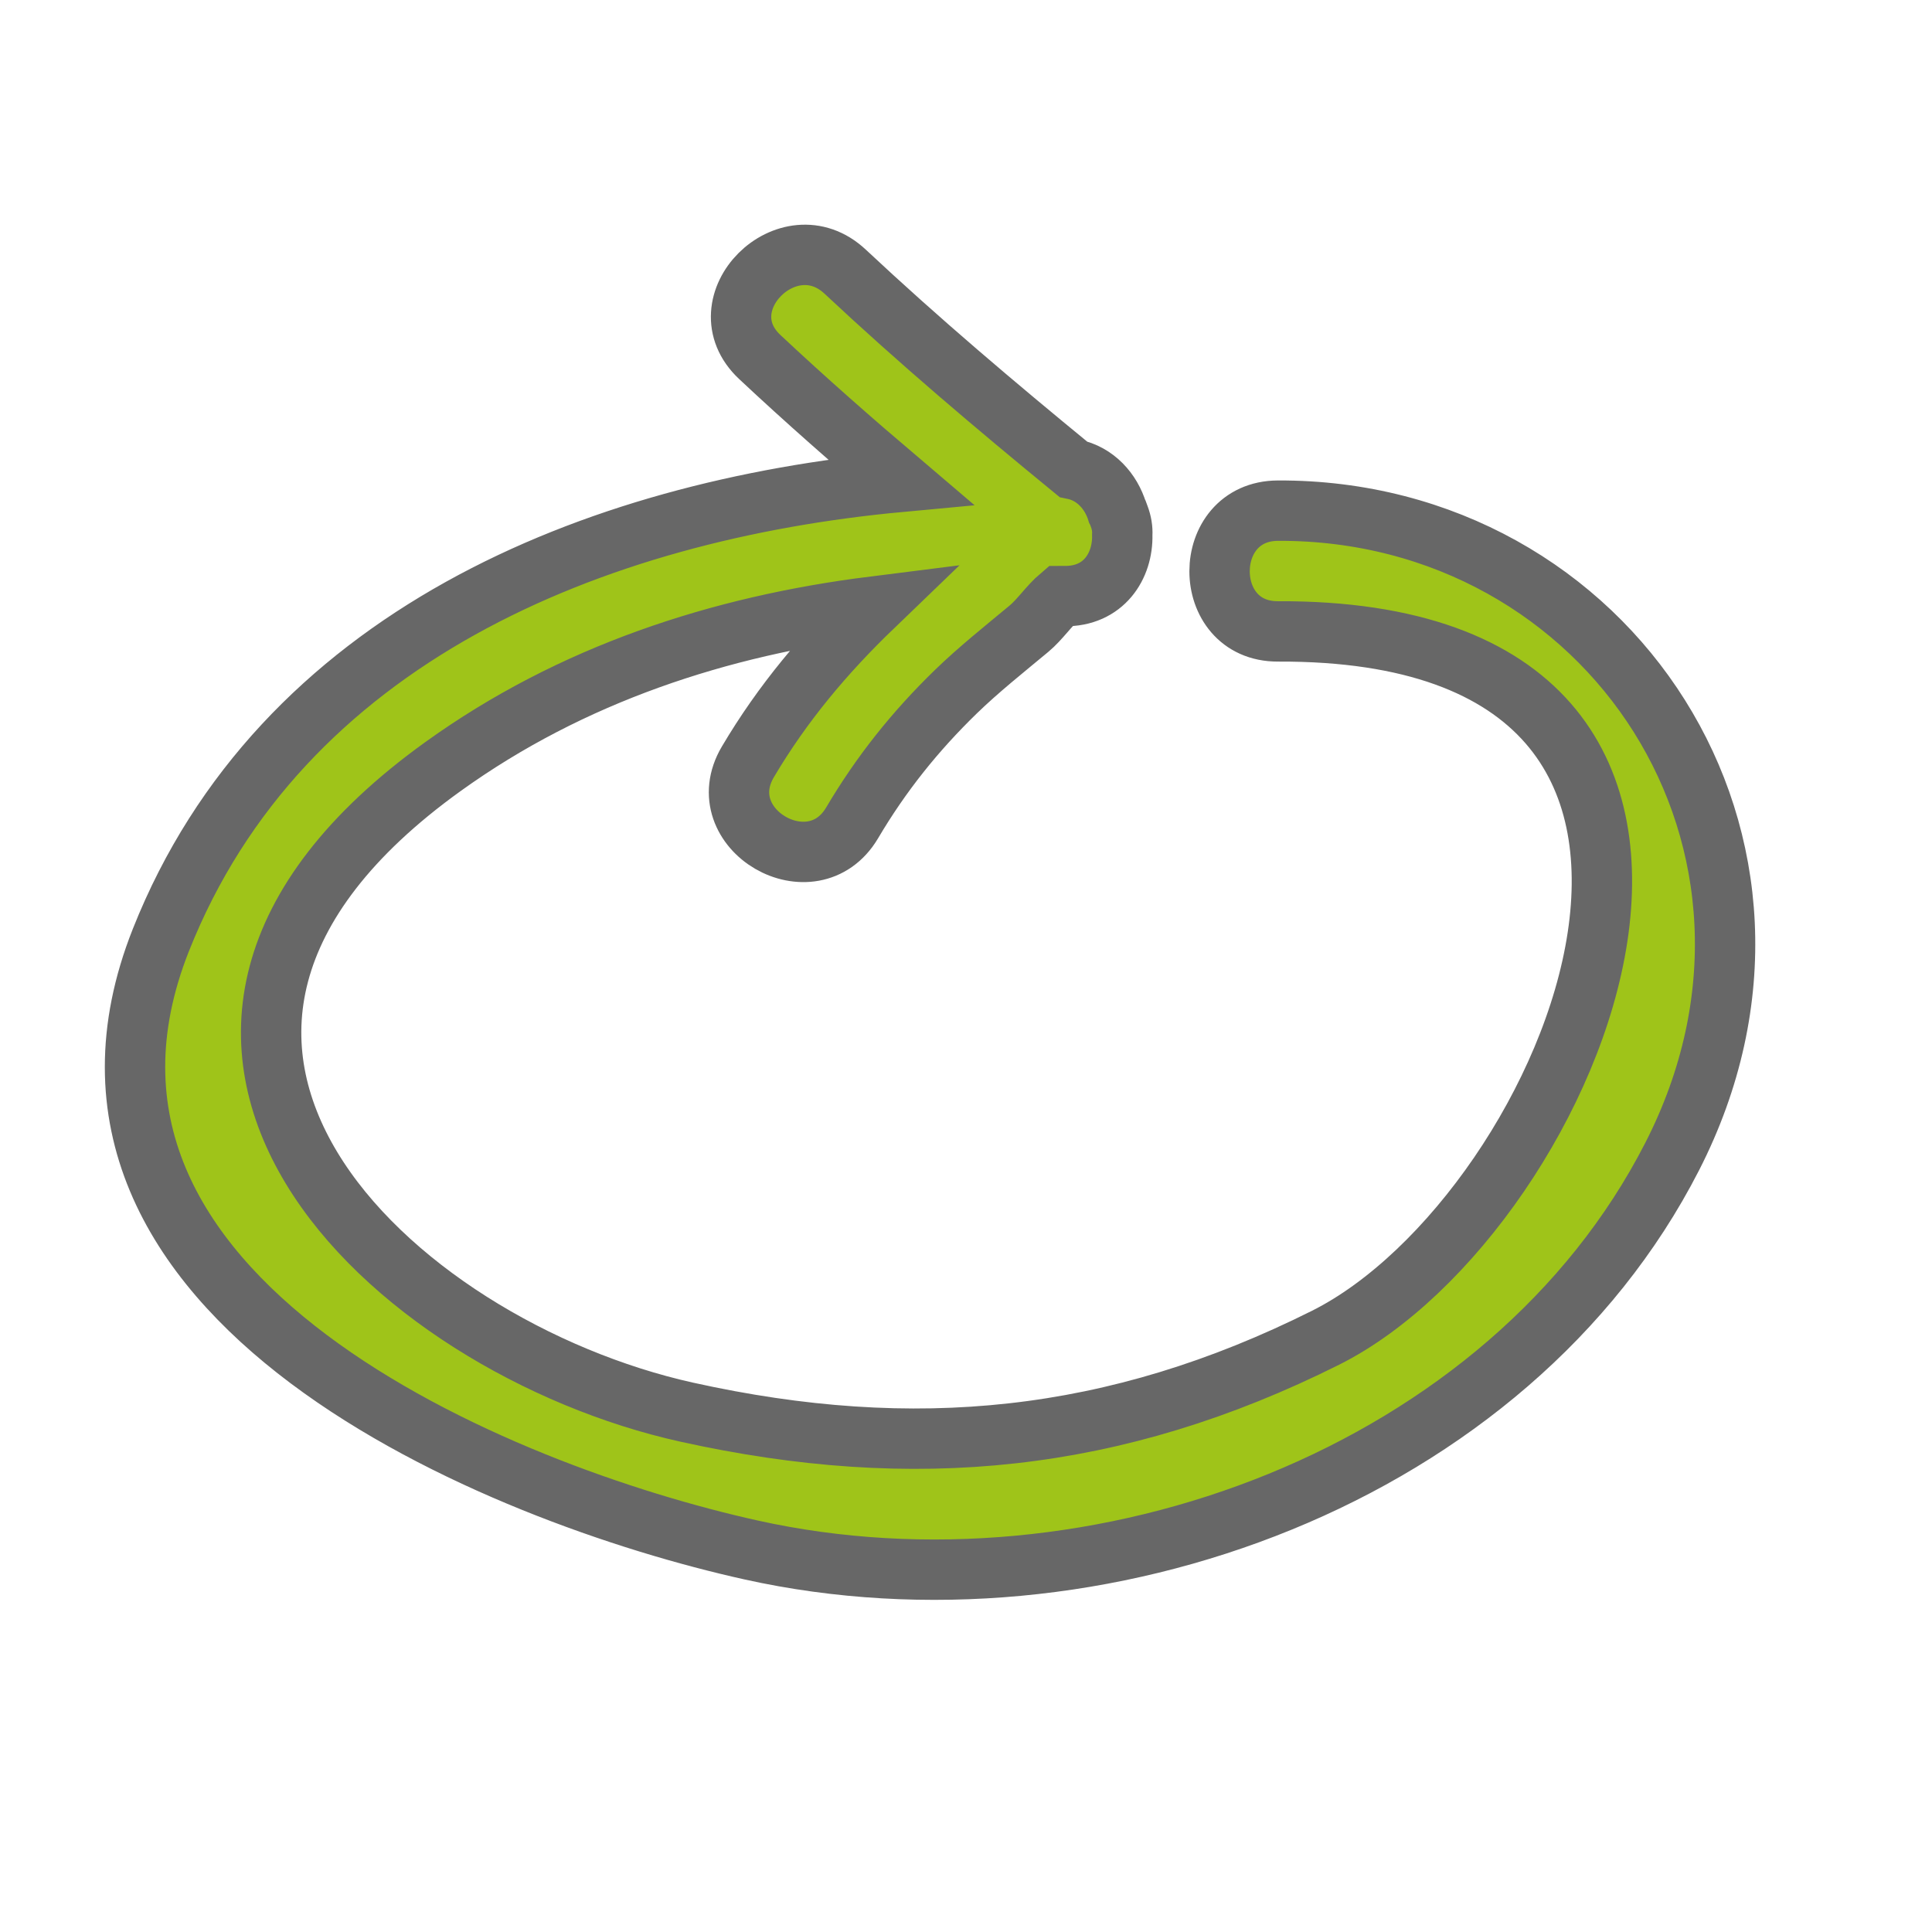 <?xml version='1.0' encoding='utf-8'?>
<!DOCTYPE svg PUBLIC '-//W3C//DTD SVG 1.1//EN' 'http://www.w3.org/Graphics/SVG/1.1/DTD/svg11.dtd'>
<!-- Generator: Adobe Illustrator 15.0.1, SVG Export Plug-In . SVG Version: 6.00 Build 0)  -->
<svg x="0px" y="0px" xmlns="http://www.w3.org/2000/svg" width="32px" viewBox="0 0 32 32" xmlns:i="http://ns.adobe.com/AdobeIllustrator/10.0/" xmlns:xlink="http://www.w3.org/1999/xlink" xmlns:x="http://ns.adobe.com/Extensibility/1.0/" enable-background="new 0 0 32 32" xml:space="preserve" height="32px" version="1.1" xmlns:graph="http://ns.adobe.com/Graphs/1.0/">
 <g id="Layer_3">
  <path stroke-miterlimit="10" d="M21.167,8.458c-1.289,0.005-1.29,2.005,0,2&#xd;&#xa;&#x9;&#x9;c8.938-0.037,4.915,9.633,0.787,11.7c-3.486,1.744-6.819,2.065-10.579,1.232c-4.882-1.082-10.351-6.152-4.037-10.694&#xd;&#xa;&#x9;&#x9;c2.129-1.531,4.58-2.329,7.123-2.649c-0.801,0.771-1.498,1.598-2.074,2.572c-0.658,1.113,1.071,2.119,1.727,1.01&#xd;&#xa;&#x9;&#x9;c0.479-0.811,1.043-1.517,1.719-2.173c0.377-0.366,0.804-0.705,1.209-1.042c0.184-0.153,0.332-0.38,0.521-0.54&#xd;&#xa;&#x9;&#x9;c0.021,0,0.042-0.001,0.063-0.001c0.657,0.011,0.975-0.502,0.962-1.012c0.006-0.102-0.012-0.206-0.05-0.307&#xd;&#xa;&#x9;&#x9;c-0.007-0.02-0.013-0.039-0.021-0.059l-0.003-0.006c-0.002-0.004-0.006-0.008-0.008-0.012c-0.104-0.34-0.362-0.631-0.731-0.706&#xd;&#xa;&#x9;&#x9;c-1.292-1.059-2.549-2.122-3.776-3.271c-0.94-0.881-2.357,0.531-1.414,1.414c0.765,0.717,1.542,1.398,2.329,2.067&#xd;&#xa;&#x9;&#x9;C9.825,8.454,4.65,10.565,2.665,15.569c-2.364,5.958,5.63,9.185,9.778,10.104c5.732,1.271,12.55-1.232,15.254-6.518&#xd;&#xa;&#x9;&#x9;C30.342,13.985,26.659,8.436,21.167,8.458z" fill="#9FC419" stroke="#676767"/>
  <path d="M21.167,8.458c-1.289,0.005-1.29,2.005,0,2c8.938-0.037,4.915,9.633,0.787,11.7&#xd;&#xa;&#x9;&#x9;c-3.486,1.744-6.819,2.065-10.579,1.232c-4.882-1.082-10.351-6.152-4.037-10.694c2.129-1.531,4.58-2.329,7.123-2.649&#xd;&#xa;&#x9;&#x9;c-0.801,0.771-1.498,1.598-2.074,2.572c-0.658,1.113,1.071,2.119,1.727,1.01c0.479-0.811,1.043-1.517,1.719-2.173&#xd;&#xa;&#x9;&#x9;c0.377-0.366,0.804-0.705,1.209-1.042c0.184-0.153,0.332-0.38,0.521-0.54c0.021,0,0.042-0.001,0.063-0.001&#xd;&#xa;&#x9;&#x9;c0.657,0.011,0.975-0.502,0.962-1.012c0.006-0.102-0.012-0.206-0.05-0.307c-0.007-0.02-0.013-0.039-0.021-0.059l-0.003-0.006&#xd;&#xa;&#x9;&#x9;c-0.002-0.004-0.006-0.008-0.008-0.012c-0.104-0.34-0.362-0.631-0.731-0.706c-1.292-1.059-2.549-2.122-3.776-3.271&#xd;&#xa;&#x9;&#x9;c-0.94-0.881-2.357,0.531-1.414,1.414c0.765,0.717,1.542,1.398,2.329,2.067C9.825,8.454,4.65,10.565,2.665,15.569&#xd;&#xa;&#x9;&#x9;c-2.364,5.958,5.63,9.185,9.778,10.104c5.732,1.271,12.55-1.232,15.254-6.518C30.342,13.985,26.659,8.436,21.167,8.458z" display="none" fill="none"/>
 </g>
 <g id="Layer_1" display="none">
  <path d="M18.744,29.123c-0.056-0.083-0.091-0.172-0.133-0.259&#xd;&#xa;&#x9;&#x9;c-0.034-0.462-0.158-0.911-0.285-1.358c-0.018-0.566,0.014-1.148-0.076-1.704c0.233-0.305,0.404-0.694,0.308-1.07&#xd;&#xa;&#x9;&#x9;c0.105-0.194,0.047-0.403-0.082-0.549c-0.075-0.139-0.207-0.245-0.413-0.245H17.75c-0.152,0-0.266,0.059-0.346,0.144&#xd;&#xa;&#x9;&#x9;c-0.269-0.094-0.576-0.115-0.874-0.101c-0.076-0.131-0.207-0.23-0.405-0.23c-0.303,0-0.458,0.221-0.477,0.455&#xd;&#xa;&#x9;&#x9;c-0.179,0.176-0.167,0.469-0.022,0.662c0,0.003-0.001,0.005-0.001,0.008c0.021,0.681-0.155,1.387-0.038,2.062&#xd;&#xa;&#x9;&#x9;c0.019,0.11,0.053,0.22,0.091,0.329c-0.02,0.183-0.033,0.354-0.041,0.517c-0.159,0.034-0.305,0.139-0.369,0.335&#xd;&#xa;&#x9;&#x9;c-0.106,0.323-0.216,0.602-0.206,0.945c0.009,0.315,0.313,0.581,0.633,0.482c0.231-0.072,0.441-0.161,0.634-0.265&#xd;&#xa;&#x9;&#x9;c0.517,0.252,1.11,0.404,1.611,0.407C18.321,30.1,19.061,29.655,18.744,29.123z" display="inline" fill="#2A4B9B"/>
  <path d="M17.375,26.438c-0.645,0-0.645,1,0,1C18.02,27.438,18.02,26.438,17.375,26.438z" display="inline" fill="#010202"/>
  <path d="M22.836,15.562c-0.179-0.446-0.965-0.385-0.961,0.188v0.016&#xd;&#xa;&#x9;&#x9;c-0.141-0.163-0.376-0.222-0.571-0.157c-0.229-0.038-0.488,0.047-0.596,0.317c-0.254-0.247-0.735-0.248-0.815,0.191&#xd;&#xa;&#x9;&#x9;c-0.138,0.758-0.374,1.481-0.393,2.258c-0.01,0.434,0.499,0.602,0.793,0.405c0.215,0.199,0.582,0.239,0.764-0.091&#xd;&#xa;&#x9;&#x9;c0.322-0.583,0.719-1.265,0.876-1.956c0.062,0.567,0.184,1.121,0.448,1.644c0.291,0.576,1.154,0.069,0.863-0.504&#xd;&#xa;&#x9;&#x9;c-0.15-0.298-0.234-0.614-0.287-0.937c0.18,0.038,0.369-0.024,0.475-0.246c0.115-0.243,0.215-0.49,0.301-0.745&#xd;&#xa;&#x9;&#x9;C23.922,15.38,23.123,15.124,22.836,15.562z" display="inline" fill="#F3E600"/>
  <path d="M12.744,16.123c-0.18-0.413-0.648-0.283-0.831,0.03c-0.128-0.152-0.276-0.291-0.474-0.396&#xd;&#xa;&#x9;&#x9;c-0.294-0.157-0.567-0.001-0.688,0.227c-0.042,0.044-0.077,0.097-0.098,0.162c-0.012-0.092-0.023-0.185-0.047-0.277&#xd;&#xa;&#x9;&#x9;c-0.085-0.335-0.45-0.431-0.734-0.299c-0.997,0.463-0.221,2.287,0.021,3.002c0.122,0.362,0.729,0.553,0.914,0.119&#xd;&#xa;&#x9;&#x9;c0.198-0.465,0.448-0.908,0.622-1.376c0.052,0.151,0.097,0.305,0.138,0.445c0.128,0.443,0.229,0.892,0.439,1.306&#xd;&#xa;&#x9;&#x9;c0.118,0.234,0.467,0.323,0.684,0.18C13.733,18.555,13.14,17.028,12.744,16.123z" display="inline" fill="#F3E600"/>
  <path d="M26.93,12.795c0.004-0.185-0.052-0.326-0.201-0.461c-0.121-0.108-0.256-0.144-0.383-0.131&#xd;&#xa;&#x9;&#x9;c-0.148-0.105-0.292-0.214-0.422-0.332c-0.356-0.684-0.725-1.26-1.341-1.733c-0.149-0.263-0.292-0.515-0.422-0.729&#xd;&#xa;&#x9;&#x9;c-0.677-1.113-1.41-2.22-2.252-3.215c-1.525-1.802-2.74-4.057-4.782-5.376c-0.372-0.241-0.853,0.154-0.734,0.564&#xd;&#xa;&#x9;&#x9;c0.016,0.056,0.041,0.108,0.059,0.162c-0.086-0.028-0.179-0.04-0.272-0.027c-1.206,0.171-2.331,1.627-3.24,2.321&#xd;&#xa;&#x9;&#x9;C11.184,5.178,9.707,7.15,8.209,8.771c-0.076,0.082-0.107,0.17-0.122,0.259c-1.333,0.993-2.688,1.958-3.941,3.053&#xd;&#xa;&#x9;&#x9;c-0.422,0.369,0.046,0.897,0.486,0.835c0.291-0.041,0.592-0.096,0.892-0.15c-0.051,0.252,0.057,0.542,0.343,0.587&#xd;&#xa;&#x9;&#x9;c1.196,0.192,2.377-0.413,3.582-0.453c1.525-0.051,3.168-0.398,4.668-0.047c0.357,0.084,0.59-0.193,0.614-0.474&#xd;&#xa;&#x9;&#x9;c1.632,0.148,3.254,0.358,4.906,0.467c1.046,0.069,2.044,0.37,3.077,0.505c1.104,0.146,2.634-0.181,3.658,0.263&#xd;&#xa;&#x9;&#x9;c0.002-0.004,0.004-0.008,0.005-0.012c0.04,0.018,0.073,0.046,0.114,0.063C26.993,13.874,27.353,13.062,26.93,12.795z" display="inline" fill="#993415"/>
  <path d="M24.188,2.625c-0.28-0.025-0.489,0.247-0.5,0.5c-0.023,0.539,0.237,0.995,0.478,1.461&#xd;&#xa;&#x9;&#x9;c0.049,0.095,0.068,0.205,0.104,0.308c-0.257-0.008-0.519,0.15-0.519,0.481v1.188c0,0.091,0.023,0.166,0.058,0.231&#xd;&#xa;&#x9;&#x9;C23.52,6.819,23.26,7.04,23.393,7.383c0.021,0.052,0.078,0.136,0.15,0.233c0.078,0.14,0.174,0.258,0.282,0.364&#xd;&#xa;&#x9;&#x9;c0.155,0.196,0.301,0.385,0.353,0.495c-0.026,0.106-0.045,0.217-0.053,0.337c-0.037,0.536,0.672,0.628,0.932,0.252&#xd;&#xa;&#x9;&#x9;c0.203-0.293,0.246-0.511,0.21-0.696c0.118-0.235,0.278-0.46,0.371-0.691c0.139-0.342,0.184-0.676,0.23-1.04&#xd;&#xa;&#x9;&#x9;c0.064-0.495-0.006-1.002,0.105-1.493c0.084-0.369,0.243-0.714,0.319-1.088C26.564,2.722,25.086,2.706,24.188,2.625z" display="inline" fill="#CC1236"/>
  <path d="M26.852,2.248c-0.759-0.294-3.761-1.04-4.193,0.127c-0.194,0.524,0.001,1.111,0.511,1.399&#xd;&#xa;&#x9;&#x9;c0.488,0.276,0.342,2.821-0.239,2.931c-0.633,0.12-0.364,1.083,0.266,0.964c1.002-0.189,1.149-1.23,1.179-2.101&#xd;&#xa;&#x9;&#x9;c0.021-0.656,0.098-1.302-0.017-1.952c-0.032-0.178-0.196-0.355-0.321-0.48c-0.453-0.454,1.053-0.214,1.269-0.172&#xd;&#xa;&#x9;&#x9;c0.278,0.053,0.531,0.089,0.806,0.121c-0.013,0.006-0.024,0.01-0.037,0.018c-0.355,0.231-0.497,0.544-0.511,0.975&#xd;&#xa;&#x9;&#x9;c-0.024,0.774-0.011,1.557,0.009,2.332c0.029,1.167-0.42,1.75-0.94,2.712c-0.308,0.567,0.557,1.072,0.863,0.505&#xd;&#xa;&#x9;&#x9;c0.374-0.69,1.006-1.304,1.068-2.127c0.07-0.922,0.015-1.876-0.005-2.801c-0.02-0.928,0.531-0.578,0.819-1.237&#xd;&#xa;&#x9;&#x9;C27.564,3.035,27.283,2.415,26.852,2.248z" display="inline" fill="#010202"/>
  <path d="M25.815,29.222c-0.571-1.715-0.16-3.891-0.183-5.69c-0.029-2.277,0.063-4.613-0.209-6.876&#xd;&#xa;&#x9;&#x9;c-0.075-0.628,0.265-1.986-0.258-2.509c-0.925-0.925-2.425-0.748-3.604-0.709c-0.021,0-0.036,0.01-0.057,0.013&#xd;&#xa;&#x9;&#x9;c-0.729,0.017-1.458,0.04-2.188,0.066c-0.354-0.157-0.764-0.256-1.191-0.298c-0.023-0.093-0.061-0.183-0.119-0.255&#xd;&#xa;&#x9;&#x9;c-0.568-0.705-2.104-0.234-2.766-0.008c-0.051,0.017-0.096,0.044-0.137,0.076c-0.539-0.016-1.076-0.018-1.611-0.004&#xd;&#xa;&#x9;&#x9;c-0.08-0.091-0.202-0.153-0.369-0.152c-0.536,0.002-1.052,0.043-1.57,0.133c-0.615,0.062-1.224,0.158-1.813,0.385&#xd;&#xa;&#x9;&#x9;c-0.048,0.019-0.071,0.057-0.109,0.084c-0.972-0.214-2.665-0.608-3.361,0.169c-0.21,0.235-0.191,0.618,0.1,0.784&#xd;&#xa;&#x9;&#x9;c-0.031,0.06-0.054,0.124-0.059,0.194c-0.085,1.323,0.241,2.708,0.567,4.077c-0.002,0.058-0.004,0.114-0.005,0.173&#xd;&#xa;&#x9;&#x9;c-0.003,0.144,0.048,0.249,0.122,0.329c0.167,0.714,0.323,1.422,0.404,2.111c0.003,0.029,0.003,0.057,0.006,0.086&#xd;&#xa;&#x9;&#x9;c-0.016,0.05-0.032,0.1-0.032,0.161c0.005,0.969,0.026,1.937,0.042,2.905C7.198,24.5,7,24.651,7,24.938&#xd;&#xa;&#x9;&#x9;c0,0.817-0.151,1.574,0.018,2.383c0.03,0.145,0.143,0.234,0.272,0.295c-0.185,0.837-0.452,1.655-0.147,2.518&#xd;&#xa;&#x9;&#x9;c0.143,0.404,0.676,0.504,0.914,0.119c0.032-0.052,0.063-0.122,0.094-0.184c0.791,0.086,1.568-0.085,2.356-0.266&#xd;&#xa;&#x9;&#x9;c0.977-0.224,1.973-0.063,2.947-0.289c0.21-0.049,0.378-0.139,0.526-0.249c0.201,0.065,0.432,0.018,0.576-0.2&#xd;&#xa;&#x9;&#x9;c0.898-1.352,0.188-3.133,0.488-4.619c0.039-0.191-0.029-0.343-0.137-0.452c0-0.029-0.009-0.059-0.01-0.089&#xd;&#xa;&#x9;&#x9;c0.168-0.221,0.338-0.44,0.506-0.659c0.073,0.14,0.198,0.252,0.41,0.255c0.854,0.015,1.679,0.047,2.479-0.16&#xd;&#xa;&#x9;&#x9;c0.053,0.186,0.202,0.341,0.459,0.348c0.116,0.003,0.229,0.006,0.344,0.009c-0.614,1.441-0.867,5.012,0.467,5.735&#xd;&#xa;&#x9;&#x9;c1.159,0.63,2.456,0.354,3.751,0.381c0.909,0.019,1.662,0.608,2.375-0.104C25.808,29.587,25.871,29.388,25.815,29.222z&#xd;&#xa;&#x9;&#x9; M12.748,19.591c-0.54,0.147-1.15,0.231-1.769,0.283c-0.536-0.175-1.073-0.361-1.624-0.471c0.136-0.462,0.207-0.941,0.095-1.421&#xd;&#xa;&#x9;&#x9;c-0.213-0.917-0.649-1.734-0.813-2.651c1.143,0.036,2.283,0.106,3.427,0.106c1.165,0,1.532,0.259,1.5,1.5&#xd;&#xa;&#x9;&#x9;c-0.003,0.112,0.032,0.197,0.08,0.271C13.702,18.19,13.844,19.291,12.748,19.591z M20.398,19.398&#xd;&#xa;&#x9;&#x9;c-0.191,0.004-0.37,0.031-0.556,0.044c-0.117-1.254-0.085-2.516-0.298-3.763c-0.014-0.078-0.04-0.141-0.075-0.192&#xd;&#xa;&#x9;&#x9;c0.011-0.029,0.021-0.058,0.031-0.087c0.659-0.088,1.317-0.165,1.981-0.207c0.334-0.021,0.669-0.021,1.004-0.018&#xd;&#xa;&#x9;&#x9;c0.296,0.003,0.965-0.101,0.956,0.228c-0.034,1.235-0.005,2.511,0.043,3.756C22.456,19.229,21.434,19.377,20.398,19.398z" display="inline" fill="#CC1236"/>
  <path d="M1.36,32.107c0.142-0.189,0.17-0.463,0.013-0.637c0.007-0.016,0.012-0.033,0.017-0.049&#xd;&#xa;&#x9;&#x9;c0.636-0.295,1.327-0.439,1.993-0.689c0.955-0.357,1.908-0.573,2.93-0.607c0.643-0.021,0.645-1.021,0-1&#xd;&#xa;&#x9;&#x9;c-0.211,0.007-0.417,0.027-0.624,0.048c-0.069-0.035-0.149-0.059-0.251-0.048c-0.41,0.041-0.815,0.123-1.224,0.159&#xd;&#xa;&#x9;&#x9;c-0.111-0.077-0.249-0.11-0.409-0.079c-0.439,0.087-0.864,0.213-1.285,0.352c-0.938-0.021-1.814-0.031-2.601,0.503&#xd;&#xa;&#x9;&#x9;C-0.007,32.388-0.547,32.093,1.36,32.107z" display="inline" fill="#99C33A"/>
  <path d="M31.98,31.797c-0.029-0.018-0.051-0.045-0.084-0.057l-0.003-0.026&#xd;&#xa;&#x9;&#x9;c0.027-0.017,0.055-0.033,0.082-0.049c0-0.251,0.011-0.502,0.041-0.752c-0.039-0.253-0.059-0.507-0.076-0.762&#xd;&#xa;&#x9;&#x9;c-0.164-0.014-0.328-0.029-0.491-0.041c-0.154-0.172-0.454-0.233-0.639-0.104c-0.023,0.017-0.054,0.033-0.08,0.05&#xd;&#xa;&#x9;&#x9;c-0.544-0.047-1.085-0.113-1.624-0.247c-0.812-0.201-1.707-0.486-2.544-0.496c-0.646-0.008-0.645,0.992,0,1&#xd;&#xa;&#x9;&#x9;c0.139,0.002,0.282,0.026,0.424,0.042c0.051,0.118,0.151,0.215,0.318,0.253c0.025,0.006,0.052,0.012,0.077,0.018&#xd;&#xa;&#x9;&#x9;c0.071,0.09,0.174,0.158,0.313,0.176c-0.123,0.103-0.176,0.253-0.17,0.403c-0.051-0.005-0.101-0.011-0.158,0.001&#xd;&#xa;&#x9;&#x9;c-0.457,0.096-0.913-0.03-1.367-0.08c-0.563-0.063-1.122-0.116-1.688-0.125c-0.646-0.01-0.645,0.99,0,1&#xd;&#xa;&#x9;&#x9;c0.284,0.004,0.574,0.033,0.866,0.07c0.144,0.006,0.288,0.011,0.433,0.018c0.767-0.086,1.54-0.121,2.317-0.128&#xd;&#xa;&#x9;&#x9;c0.044-0.082,0.063-0.177,0.054-0.273c0.049-0.001,0.096,0.001,0.15-0.017c0.361-0.115,0.717-0.224,1.054-0.397&#xd;&#xa;&#x9;&#x9;c0.021,0.013,0.04,0.021,0.062,0.034c0.166,0.099,0.322,0.083,0.452,0.015c-0.021,0.231,0.113,0.492,0.354,0.536&#xd;&#xa;&#x9;&#x9;c0.12,0.021,0.229,0.02,0.34,0.02c-0.013,0.05-0.002,0.098,0.001,0.146c0.534,0.027,1.066,0.061,1.598,0.094&#xd;&#xa;&#x9;&#x9;C31.986,32.01,31.982,31.903,31.98,31.797z" display="inline" fill="#99C33A"/>
  <path d="M11.94,31.924c0.199-0.002,0.391-0.014,0.591-0.014c1.05-0.076,2.102-0.098,3.156-0.098&#xd;&#xa;&#x9;&#x9;c0.314,0,0.472-0.237,0.48-0.48c0.262-0.04,0.521-0.09,0.777-0.162c0.62-0.175,0.356-1.14-0.266-0.965&#xd;&#xa;&#x9;&#x9;c-0.852,0.24-1.741,0.236-2.617,0.295c-0.241,0.016-0.391,0.167-0.451,0.348c-0.517,0.019-1.033,0.042-1.549,0.09&#xd;&#xa;&#x9;&#x9;C11.472,30.993,11.432,31.847,11.94,31.924z" display="inline" fill="#99C33A"/>
  <path d="M5.375,30.313c-0.112-0.012-0.235-0.003-0.356,0.003c-0.08-0.075-0.187-0.128-0.331-0.128&#xd;&#xa;&#x9;&#x9;h-0.25c-0.123,0-0.214,0.043-0.29,0.102c-0.133,0.042-0.264,0.09-0.4,0.154c-0.034,0.016-0.045,0.042-0.071,0.062&#xd;&#xa;&#x9;&#x9;c-0.309,0.029-0.617,0.07-0.924,0.12H2.75l0,0c-0.044,0.008-0.089,0.01-0.133,0.018C2.049,30.741,2.2,31.625,2.75,31.625&#xd;&#xa;&#x9;&#x9;c0.234,0,0.468-0.004,0.702-0.007c0.12,0.093,0.274,0.146,0.431,0.114c0.092-0.019,0.167-0.063,0.245-0.113&#xd;&#xa;&#x9;&#x9;c0.01-0.007,0.016-0.016,0.024-0.023c0.22-0.009,0.441-0.015,0.661-0.033c0.16-0.014,0.28-0.086,0.36-0.188&#xd;&#xa;&#x9;&#x9;c0.032-0.018,0.059-0.041,0.085-0.064c0.039,0.001,0.083-0.002,0.117,0.002C6.016,31.38,6.01,30.379,5.375,30.313z" display="inline" fill="#95C11F"/>
  <path d="M25.593,32.087c0.015,0,0.029-0.001,0.044-0.001c1.756-0.193,3.552-0.136,5.333-0.033&#xd;&#xa;&#x9;&#x9;c0.088-0.101,0.139-0.229,0.091-0.38c0.117-0.284,0.068-0.6-0.288-0.767c-0.22-0.104-0.468-0.12-0.704-0.167&#xd;&#xa;&#x9;&#x9;c-0.048-0.17-0.14-0.306-0.327-0.37c-1.923-0.662-4.689-0.145-6.687-0.169c-2.27-0.028-4.535-0.14-6.802-0.227&#xd;&#xa;&#x9;&#x9;c-0.075-0.053-0.159-0.093-0.253-0.099c-1.108-0.071-2.204-0.023-3.313,0c-0.264,0.006-0.414,0.174-0.461,0.37&#xd;&#xa;&#x9;&#x9;c-0.511-0.031-1.02-0.049-1.522-0.025c-0.06-0.024-0.127-0.039-0.204-0.032c-0.261,0.022-0.416,0.043-0.55,0.086&#xd;&#xa;&#x9;&#x9;c-0.458,0.084-0.917,0.142-1.377,0.177c-0.734-0.127-1.509-0.008-2.272,0.066c0.003-0.005,0.002-0.01,0.006-0.015&#xd;&#xa;&#x9;&#x9;c0.276-0.396-0.156-0.76-0.53-0.734c-0.056-0.054-0.116-0.104-0.207-0.125c-0.724-0.166-1.348,0.08-2.01,0.363&#xd;&#xa;&#x9;&#x9;C3.52,30.023,3.5,30.063,3.469,30.092c-0.015,0.002-0.029,0.005-0.043,0.007c-0.287,0.005-0.572-0.01-0.855-0.081&#xd;&#xa;&#x9;&#x9;c-0.32-0.08-0.543,0.133-0.604,0.381c-0.048,0.03-0.076,0.078-0.112,0.12c-0.109,0.03-0.211,0.103-0.286,0.229&#xd;&#xa;&#x9;&#x9;c-0.023,0.039-0.031,0.08-0.046,0.121c-0.001-0.001-0.002-0.001-0.004-0.002c-0.02,0.093-0.201,0.158-0.271,0.201&#xd;&#xa;&#x9;&#x9;c-0.115,0.071-0.174,0.199-0.205,0.334c-0.218,0.17-0.272,0.494-0.131,0.706c0.193-0.003,0.421-0.004,0.692,0.002&#xd;&#xa;&#x9;&#x9;c1.04,0.065,2.079,0.05,3.117-0.044c0.001-0.002,0.002-0.002,0.003-0.004l0.032,0.003c1.756-0.076,3.49,0.011,5.246-0.091&#xd;&#xa;&#x9;&#x9;c2.23-0.129,4.638-0.047,6.98,0.118C19.83,31.867,22.709,31.953,25.593,32.087z" display="inline" fill="#3AAA35"/>
  <path d="M23.437,14.82c-1.011-0.162-2.162-0.008-3.187-0.008c-0.195,0-0.324,0.097-0.401,0.225&#xd;&#xa;&#x9;&#x9;c-0.208,0.043-0.396,0.193-0.411,0.463c-0.055,0.915,0.126,1.766-0.092,2.664c-0.108,0.449-0.269,1.036,0.219,1.321&#xd;&#xa;&#x9;&#x9;c0.508,0.298,1.278,0.113,1.821,0.036c0.646-0.092,1.297,0.046,1.942-0.077c0.566-0.108,0.653-0.695,0.679-1.171&#xd;&#xa;&#x9;&#x9;c0.019-0.346-0.011-0.695-0.02-1.04c-0.009-0.354,0.133-0.668,0.179-1.016C24.242,15.651,24.102,14.927,23.437,14.82z M23,16.875&#xd;&#xa;&#x9;&#x9;c-0.042,0.404,0.006,0.82,0.01,1.226c0,0.111-0.004,0.223-0.012,0.334c-0.008,0.023-0.01,0.037-0.015,0.055&#xd;&#xa;&#x9;&#x9;c-0.187,0.04-0.409,0.021-0.589,0.017c-0.386-0.008-0.755-0.032-1.137,0.03c-0.233,0.038-0.468,0.063-0.703,0.081&#xd;&#xa;&#x9;&#x9;c-0.104,0.007-0.206,0.008-0.31,0.007c0.047-0.305,0.178-0.624,0.229-0.911c0.111-0.612-0.02-1.268-0.034-1.9h2.099&#xd;&#xa;&#x9;&#x9;c0.241,0,0.646-0.134,0.659,0.168C23.211,16.273,23.03,16.582,23,16.875z" display="inline"/>
  <path d="M13.994,17.975c-0.146-0.701-0.226-1.415-0.377-2.117c0.134-0.294-0.004-0.727-0.429-0.732&#xd;&#xa;&#x9;&#x9;c-1.421-0.018-2.829-0.232-4.25-0.25c-0.383-0.005-0.532,0.344-0.461,0.631c-0.021,0.054-0.038,0.112-0.039,0.181&#xd;&#xa;&#x9;&#x9;C8.43,16.258,8.651,16.77,8.768,17.32c0.138,0.653-0.035,1.468,0.317,2.067c0.483,0.824,2.096,0.383,2.854,0.44&#xd;&#xa;&#x9;&#x9;c0.537,0.04,2.007,0.352,2.163-0.48C14.189,18.88,14.089,18.435,13.994,17.975z M11.939,18.828&#xd;&#xa;&#x9;&#x9;c-0.395-0.035-0.794-0.016-1.189-0.016c-0.58,0-0.823,0.243-0.889-0.454c-0.042-0.438-0.055-0.869-0.129-1.304&#xd;&#xa;&#x9;&#x9;c-0.067-0.397-0.229-0.762-0.275-1.158c1.065,0.045,2.126,0.16,3.192,0.206c0.169,0.777,0.261,1.563,0.422,2.34&#xd;&#xa;&#x9;&#x9;c0.033,0.146,0.055,0.293,0.07,0.441c-0.067,0.004-0.134,0.015-0.202,0.012C12.606,18.898,12.271,18.856,11.939,18.828z" display="inline"/>
  <path d="M28.229,12.646c-2.29-1.833-4.187-4.572-6.032-6.843c-0.997-1.226-2.152-2.338-3.253-3.47&#xd;&#xa;&#x9;&#x9;c-0.747-0.769-1.358-1.668-2.373-2.066c-0.25-0.098-0.435,0.016-0.529,0.194c-0.011,0.014-0.025,0.02-0.035,0.036&#xd;&#xa;&#x9;&#x9;c-1.285,1.96-3.782,3.549-5.496,5.118c-2.351,2.153-4.807,4.157-7.238,6.218c-0.29,0.246-0.16,0.585,0.093,0.743&#xd;&#xa;&#x9;&#x9;c-0.564,0.075-0.544,0.981,0.073,0.986c0.652,0.005,1.303,0.019,1.953,0.031c-0.076,0.133-0.101,0.297-0.01,0.472&#xd;&#xa;&#x9;&#x9;c1.23,2.358,0.988,5.417,1.05,8.016c0.066,2.799-0.132,5.509-0.243,8.294c-0.01,0.262,0.149,0.411,0.342,0.46&#xd;&#xa;&#x9;&#x9;c0.063,0.028,0.135,0.044,0.221,0.04c3.441-0.156,6.739-1.051,10.214-0.729c3.15,0.292,6.441,0.633,9.598,0.667&#xd;&#xa;&#x9;&#x9;c0.566,0.006,0.635-0.762,0.208-0.955c-0.945-2.333-0.486-5.519-0.396-7.982c0.096-2.596-0.205-5.089-0.305-7.668&#xd;&#xa;&#x9;&#x9;c0.461-0.015,0.92-0.062,1.375-0.163c0.314-0.069,0.405-0.345,0.339-0.585C28.225,13.515,28.647,12.981,28.229,12.646z&#xd;&#xa;&#x9;&#x9; M15.353,29.104c0.766-1.25,0.241-3.717,0.407-5.021c0.883,0.044,1.761,0.147,2.644,0.195c-0.427,1.62-0.445,3.474,0.29,4.973&#xd;&#xa;&#x9;&#x9;c0.008,0.016,0.02,0.021,0.027,0.036c-0.587-0.05-1.174-0.1-1.756-0.143C16.42,29.105,15.885,29.099,15.353,29.104z M19.441,29.348&#xd;&#xa;&#x9;&#x9;c0.15-0.143,0.231-0.363,0.115-0.6c-0.706-1.439-0.511-3.328-0.012-4.803c0.126-0.373-0.183-0.612-0.49-0.607&#xd;&#xa;&#x9;&#x9;c-0.038-0.01-0.072-0.024-0.117-0.025c-1.214-0.017-2.412-0.233-3.625-0.25c-0.324-0.004-0.485,0.246-0.483,0.498&#xd;&#xa;&#x9;&#x9;c-0.24,1.007-0.154,2.024-0.138,3.05c0.006,0.414,0.148,1.967-0.324,2.157c-0.187,0.075-0.28,0.225-0.313,0.385&#xd;&#xa;&#x9;&#x9;c-2.288,0.143-4.518,0.547-6.844,0.691c0.119-2.868,0.27-5.678,0.202-8.565c-0.061-2.558,0.048-5.343-1.147-7.672&#xd;&#xa;&#x9;&#x9;c1.1,0.012,2.199,0,3.298-0.104c2.259-0.212,4.282-0.649,6.555-0.271c2.039,0.339,4.139,0.336,6.189,0.623&#xd;&#xa;&#x9;&#x9;c0.914,0.128,1.84,0.277,2.762,0.334c0.108,2.865,0.382,5.628,0.276,8.511c-0.083,2.232-0.399,4.905,0.345,7.081&#xd;&#xa;&#x9;&#x9;C23.619,29.719,21.522,29.528,19.441,29.348z M27.18,13.081c-1.997,0.441-4.386-0.153-6.364-0.441&#xd;&#xa;&#x9;&#x9;c-1.749-0.255-3.57-0.339-5.329-0.517c-2.021-0.205-3.923,0.122-5.924,0.38c-1.861,0.24-3.766,0.106-5.642,0.07&#xd;&#xa;&#x9;&#x9;c0.019-0.013,0.04-0.017,0.058-0.032c2.428-2.058,4.948-4.003,7.239-6.218c1.664-1.609,3.967-3.058,5.372-4.944&#xd;&#xa;&#x9;&#x9;c0.79,0.475,1.548,1.561,2.133,2.162c1.141,1.173,2.267,2.355,3.299,3.625c1.59,1.955,3.244,4.261,5.183,5.914&#xd;&#xa;&#x9;&#x9;C27.195,13.082,27.188,13.079,27.18,13.081z" display="inline"/>
 </g>
</svg>
